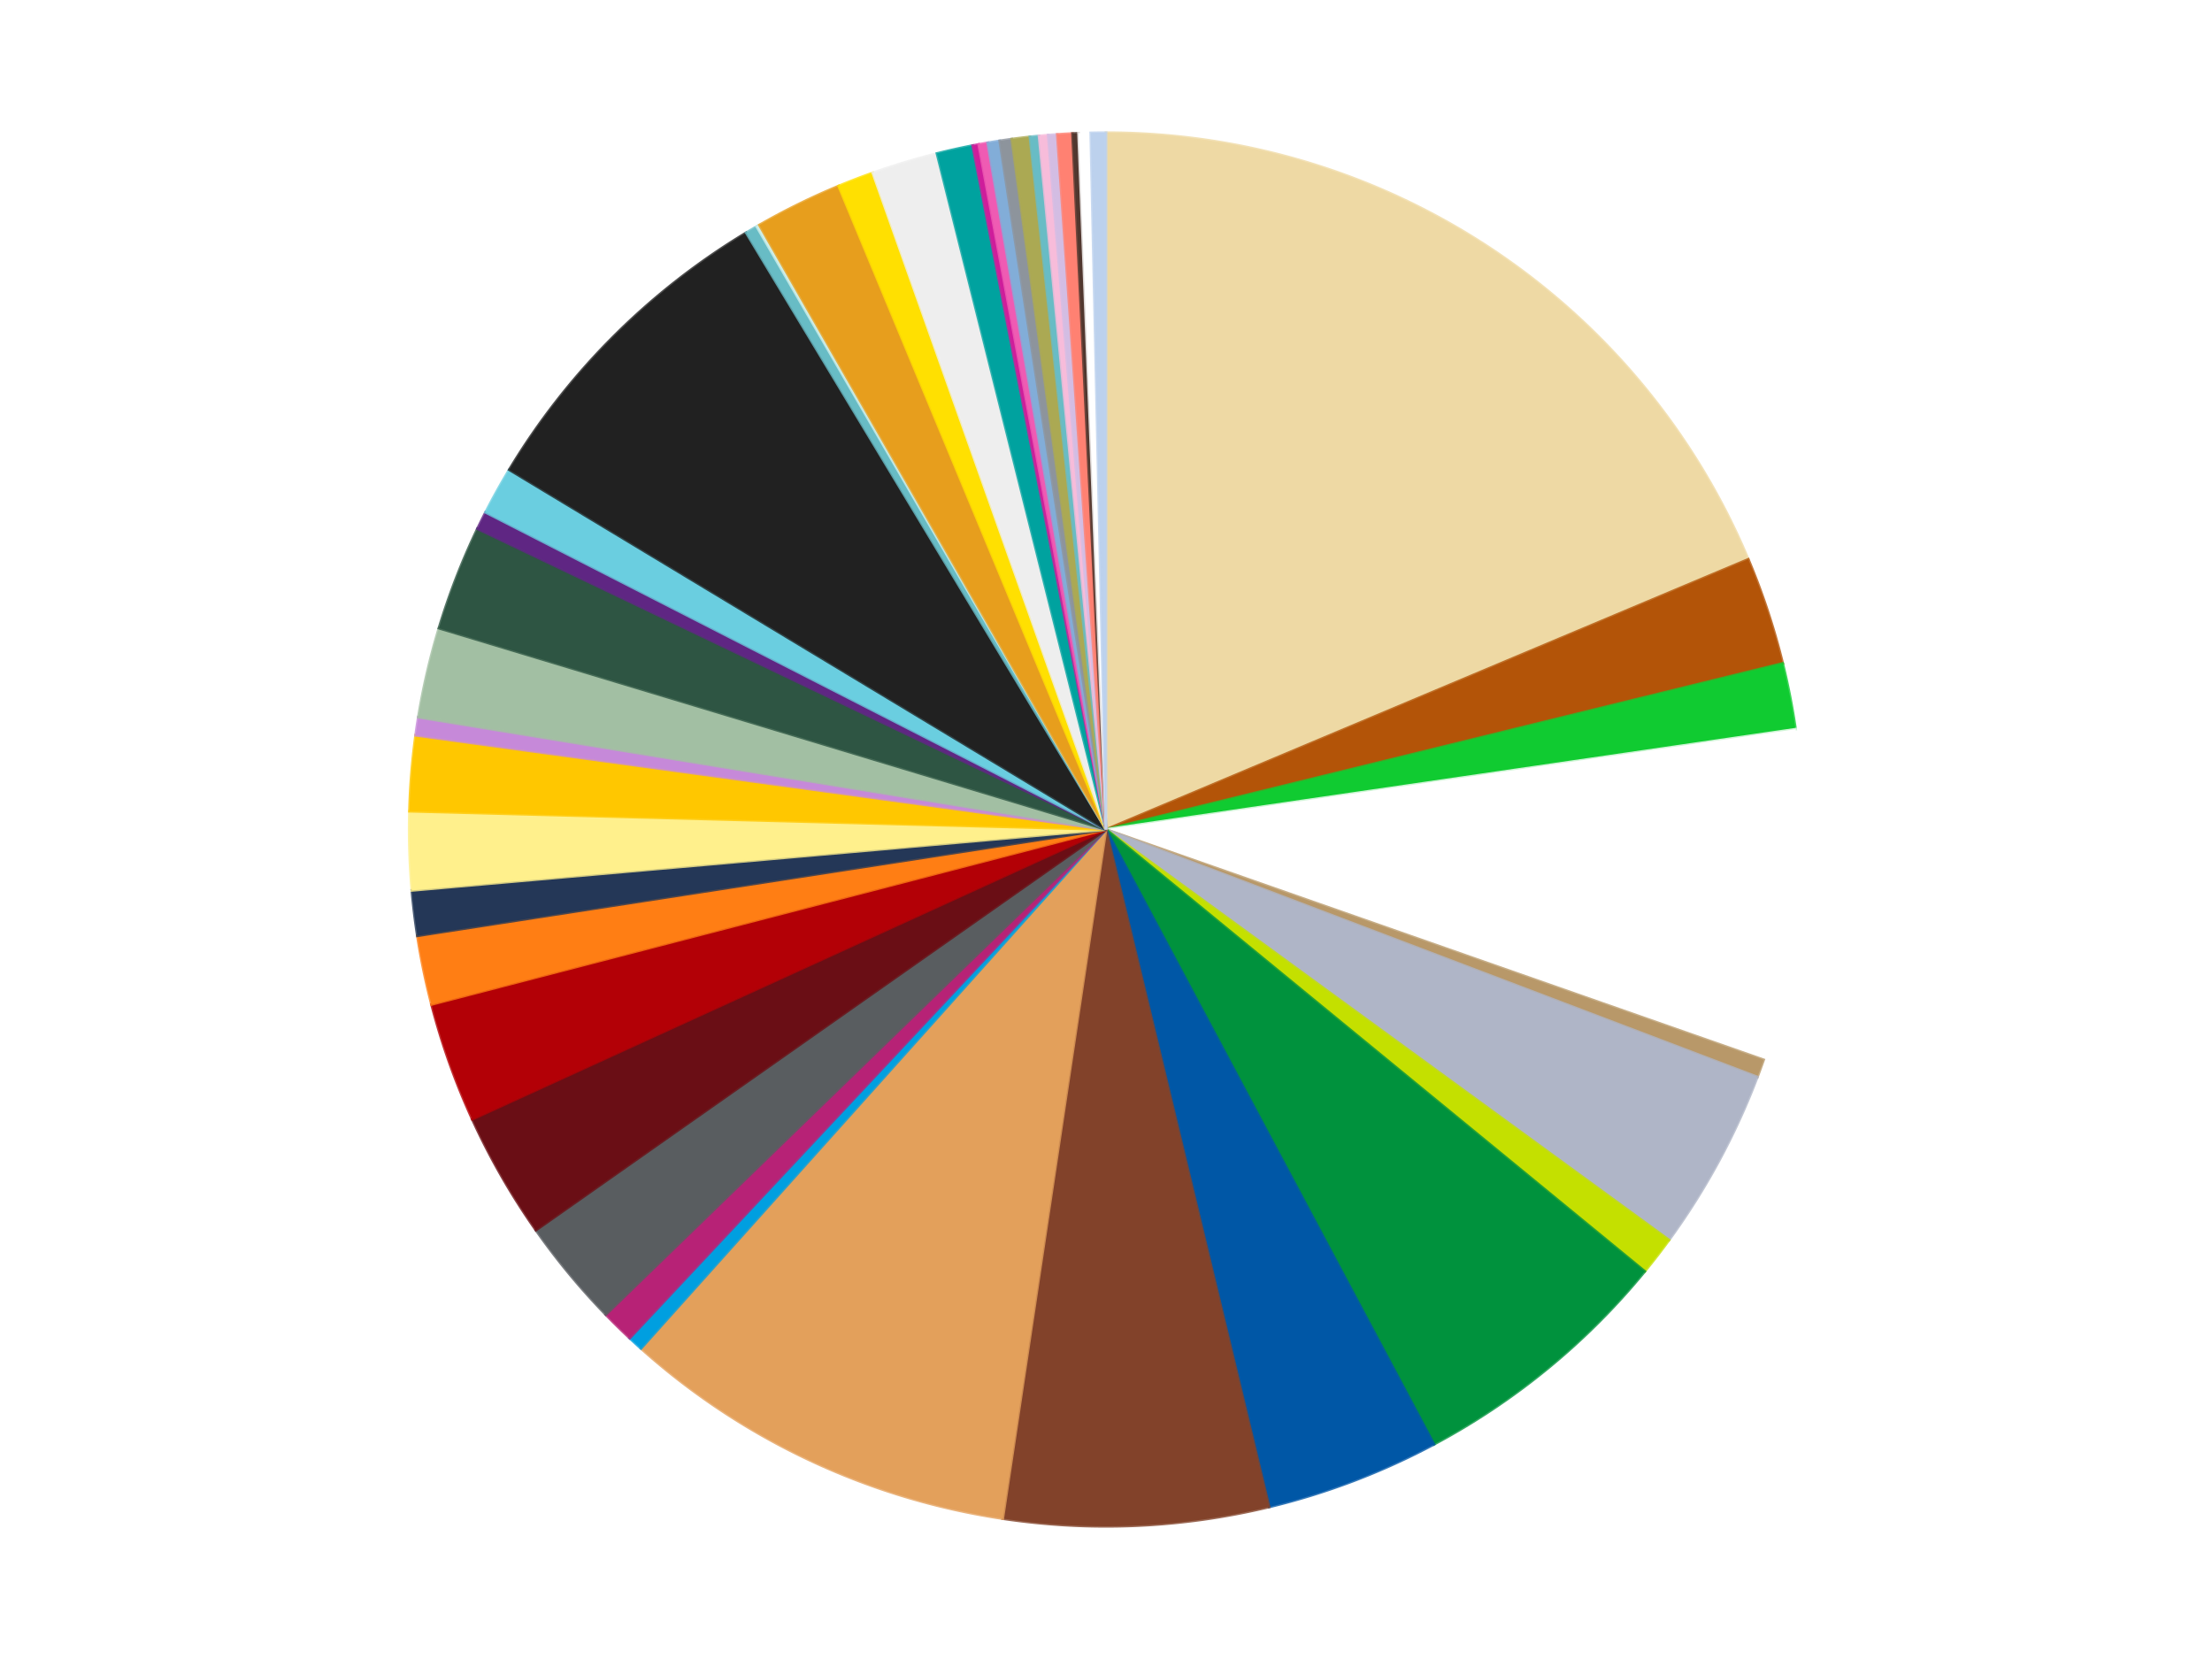 <?xml version='1.0' encoding='utf-8'?>
<svg xmlns="http://www.w3.org/2000/svg" xmlns:xlink="http://www.w3.org/1999/xlink" id="chart-e9f4beed-3298-4aaf-8b39-c47a9fdb9160" class="pygal-chart" viewBox="0 0 800 600"><!--Generated with pygal 3.0.5 (lxml) ©Kozea 2012-2016 on 2025-10-06--><!--http://pygal.org--><!--http://github.com/Kozea/pygal--><defs><style type="text/css">#chart-e9f4beed-3298-4aaf-8b39-c47a9fdb9160{-webkit-user-select:none;-webkit-font-smoothing:antialiased;font-family:Consolas,"Liberation Mono",Menlo,Courier,monospace}#chart-e9f4beed-3298-4aaf-8b39-c47a9fdb9160 .title{font-family:Consolas,"Liberation Mono",Menlo,Courier,monospace;font-size:16px}#chart-e9f4beed-3298-4aaf-8b39-c47a9fdb9160 .legends .legend text{font-family:Consolas,"Liberation Mono",Menlo,Courier,monospace;font-size:14px}#chart-e9f4beed-3298-4aaf-8b39-c47a9fdb9160 .axis text{font-family:Consolas,"Liberation Mono",Menlo,Courier,monospace;font-size:10px}#chart-e9f4beed-3298-4aaf-8b39-c47a9fdb9160 .axis text.major{font-family:Consolas,"Liberation Mono",Menlo,Courier,monospace;font-size:10px}#chart-e9f4beed-3298-4aaf-8b39-c47a9fdb9160 .text-overlay text.value{font-family:Consolas,"Liberation Mono",Menlo,Courier,monospace;font-size:16px}#chart-e9f4beed-3298-4aaf-8b39-c47a9fdb9160 .text-overlay text.label{font-family:Consolas,"Liberation Mono",Menlo,Courier,monospace;font-size:10px}#chart-e9f4beed-3298-4aaf-8b39-c47a9fdb9160 .tooltip{font-family:Consolas,"Liberation Mono",Menlo,Courier,monospace;font-size:14px}#chart-e9f4beed-3298-4aaf-8b39-c47a9fdb9160 text.no_data{font-family:Consolas,"Liberation Mono",Menlo,Courier,monospace;font-size:64px}
#chart-e9f4beed-3298-4aaf-8b39-c47a9fdb9160{background-color:transparent}#chart-e9f4beed-3298-4aaf-8b39-c47a9fdb9160 path,#chart-e9f4beed-3298-4aaf-8b39-c47a9fdb9160 line,#chart-e9f4beed-3298-4aaf-8b39-c47a9fdb9160 rect,#chart-e9f4beed-3298-4aaf-8b39-c47a9fdb9160 circle{-webkit-transition:150ms;-moz-transition:150ms;transition:150ms}#chart-e9f4beed-3298-4aaf-8b39-c47a9fdb9160 .graph &gt; .background{fill:transparent}#chart-e9f4beed-3298-4aaf-8b39-c47a9fdb9160 .plot &gt; .background{fill:transparent}#chart-e9f4beed-3298-4aaf-8b39-c47a9fdb9160 .graph{fill:rgba(0,0,0,.87)}#chart-e9f4beed-3298-4aaf-8b39-c47a9fdb9160 text.no_data{fill:rgba(0,0,0,1)}#chart-e9f4beed-3298-4aaf-8b39-c47a9fdb9160 .title{fill:rgba(0,0,0,1)}#chart-e9f4beed-3298-4aaf-8b39-c47a9fdb9160 .legends .legend text{fill:rgba(0,0,0,.87)}#chart-e9f4beed-3298-4aaf-8b39-c47a9fdb9160 .legends .legend:hover text{fill:rgba(0,0,0,1)}#chart-e9f4beed-3298-4aaf-8b39-c47a9fdb9160 .axis .line{stroke:rgba(0,0,0,1)}#chart-e9f4beed-3298-4aaf-8b39-c47a9fdb9160 .axis .guide.line{stroke:rgba(0,0,0,.54)}#chart-e9f4beed-3298-4aaf-8b39-c47a9fdb9160 .axis .major.line{stroke:rgba(0,0,0,.87)}#chart-e9f4beed-3298-4aaf-8b39-c47a9fdb9160 .axis text.major{fill:rgba(0,0,0,1)}#chart-e9f4beed-3298-4aaf-8b39-c47a9fdb9160 .axis.y .guides:hover .guide.line,#chart-e9f4beed-3298-4aaf-8b39-c47a9fdb9160 .line-graph .axis.x .guides:hover .guide.line,#chart-e9f4beed-3298-4aaf-8b39-c47a9fdb9160 .stackedline-graph .axis.x .guides:hover .guide.line,#chart-e9f4beed-3298-4aaf-8b39-c47a9fdb9160 .xy-graph .axis.x .guides:hover .guide.line{stroke:rgba(0,0,0,1)}#chart-e9f4beed-3298-4aaf-8b39-c47a9fdb9160 .axis .guides:hover text{fill:rgba(0,0,0,1)}#chart-e9f4beed-3298-4aaf-8b39-c47a9fdb9160 .reactive{fill-opacity:1.0;stroke-opacity:.8;stroke-width:1}#chart-e9f4beed-3298-4aaf-8b39-c47a9fdb9160 .ci{stroke:rgba(0,0,0,.87)}#chart-e9f4beed-3298-4aaf-8b39-c47a9fdb9160 .reactive.active,#chart-e9f4beed-3298-4aaf-8b39-c47a9fdb9160 .active .reactive{fill-opacity:0.6;stroke-opacity:.9;stroke-width:4}#chart-e9f4beed-3298-4aaf-8b39-c47a9fdb9160 .ci .reactive.active{stroke-width:1.5}#chart-e9f4beed-3298-4aaf-8b39-c47a9fdb9160 .series text{fill:rgba(0,0,0,1)}#chart-e9f4beed-3298-4aaf-8b39-c47a9fdb9160 .tooltip rect{fill:transparent;stroke:rgba(0,0,0,1);-webkit-transition:opacity 150ms;-moz-transition:opacity 150ms;transition:opacity 150ms}#chart-e9f4beed-3298-4aaf-8b39-c47a9fdb9160 .tooltip .label{fill:rgba(0,0,0,.87)}#chart-e9f4beed-3298-4aaf-8b39-c47a9fdb9160 .tooltip .label{fill:rgba(0,0,0,.87)}#chart-e9f4beed-3298-4aaf-8b39-c47a9fdb9160 .tooltip .legend{font-size:.8em;fill:rgba(0,0,0,.54)}#chart-e9f4beed-3298-4aaf-8b39-c47a9fdb9160 .tooltip .x_label{font-size:.6em;fill:rgba(0,0,0,1)}#chart-e9f4beed-3298-4aaf-8b39-c47a9fdb9160 .tooltip .xlink{font-size:.5em;text-decoration:underline}#chart-e9f4beed-3298-4aaf-8b39-c47a9fdb9160 .tooltip .value{font-size:1.5em}#chart-e9f4beed-3298-4aaf-8b39-c47a9fdb9160 .bound{font-size:.5em}#chart-e9f4beed-3298-4aaf-8b39-c47a9fdb9160 .max-value{font-size:.75em;fill:rgba(0,0,0,.54)}#chart-e9f4beed-3298-4aaf-8b39-c47a9fdb9160 .map-element{fill:transparent;stroke:rgba(0,0,0,.54) !important}#chart-e9f4beed-3298-4aaf-8b39-c47a9fdb9160 .map-element .reactive{fill-opacity:inherit;stroke-opacity:inherit}#chart-e9f4beed-3298-4aaf-8b39-c47a9fdb9160 .color-0,#chart-e9f4beed-3298-4aaf-8b39-c47a9fdb9160 .color-0 a:visited{stroke:#f44336;fill:#f44336}#chart-e9f4beed-3298-4aaf-8b39-c47a9fdb9160 .color-1,#chart-e9f4beed-3298-4aaf-8b39-c47a9fdb9160 .color-1 a:visited{stroke:#3f51b5;fill:#3f51b5}#chart-e9f4beed-3298-4aaf-8b39-c47a9fdb9160 .color-2,#chart-e9f4beed-3298-4aaf-8b39-c47a9fdb9160 .color-2 a:visited{stroke:#009688;fill:#009688}#chart-e9f4beed-3298-4aaf-8b39-c47a9fdb9160 .color-3,#chart-e9f4beed-3298-4aaf-8b39-c47a9fdb9160 .color-3 a:visited{stroke:#ffc107;fill:#ffc107}#chart-e9f4beed-3298-4aaf-8b39-c47a9fdb9160 .color-4,#chart-e9f4beed-3298-4aaf-8b39-c47a9fdb9160 .color-4 a:visited{stroke:#ff5722;fill:#ff5722}#chart-e9f4beed-3298-4aaf-8b39-c47a9fdb9160 .color-5,#chart-e9f4beed-3298-4aaf-8b39-c47a9fdb9160 .color-5 a:visited{stroke:#9c27b0;fill:#9c27b0}#chart-e9f4beed-3298-4aaf-8b39-c47a9fdb9160 .color-6,#chart-e9f4beed-3298-4aaf-8b39-c47a9fdb9160 .color-6 a:visited{stroke:#03a9f4;fill:#03a9f4}#chart-e9f4beed-3298-4aaf-8b39-c47a9fdb9160 .color-7,#chart-e9f4beed-3298-4aaf-8b39-c47a9fdb9160 .color-7 a:visited{stroke:#8bc34a;fill:#8bc34a}#chart-e9f4beed-3298-4aaf-8b39-c47a9fdb9160 .color-8,#chart-e9f4beed-3298-4aaf-8b39-c47a9fdb9160 .color-8 a:visited{stroke:#ff9800;fill:#ff9800}#chart-e9f4beed-3298-4aaf-8b39-c47a9fdb9160 .color-9,#chart-e9f4beed-3298-4aaf-8b39-c47a9fdb9160 .color-9 a:visited{stroke:#e91e63;fill:#e91e63}#chart-e9f4beed-3298-4aaf-8b39-c47a9fdb9160 .color-10,#chart-e9f4beed-3298-4aaf-8b39-c47a9fdb9160 .color-10 a:visited{stroke:#2196f3;fill:#2196f3}#chart-e9f4beed-3298-4aaf-8b39-c47a9fdb9160 .color-11,#chart-e9f4beed-3298-4aaf-8b39-c47a9fdb9160 .color-11 a:visited{stroke:#4caf50;fill:#4caf50}#chart-e9f4beed-3298-4aaf-8b39-c47a9fdb9160 .color-12,#chart-e9f4beed-3298-4aaf-8b39-c47a9fdb9160 .color-12 a:visited{stroke:#ffeb3b;fill:#ffeb3b}#chart-e9f4beed-3298-4aaf-8b39-c47a9fdb9160 .color-13,#chart-e9f4beed-3298-4aaf-8b39-c47a9fdb9160 .color-13 a:visited{stroke:#673ab7;fill:#673ab7}#chart-e9f4beed-3298-4aaf-8b39-c47a9fdb9160 .color-14,#chart-e9f4beed-3298-4aaf-8b39-c47a9fdb9160 .color-14 a:visited{stroke:#00bcd4;fill:#00bcd4}#chart-e9f4beed-3298-4aaf-8b39-c47a9fdb9160 .color-15,#chart-e9f4beed-3298-4aaf-8b39-c47a9fdb9160 .color-15 a:visited{stroke:#cddc39;fill:#cddc39}#chart-e9f4beed-3298-4aaf-8b39-c47a9fdb9160 .color-16,#chart-e9f4beed-3298-4aaf-8b39-c47a9fdb9160 .color-16 a:visited{stroke:#9e9e9e;fill:#9e9e9e}#chart-e9f4beed-3298-4aaf-8b39-c47a9fdb9160 .color-17,#chart-e9f4beed-3298-4aaf-8b39-c47a9fdb9160 .color-17 a:visited{stroke:#607d8b;fill:#607d8b}#chart-e9f4beed-3298-4aaf-8b39-c47a9fdb9160 .color-18,#chart-e9f4beed-3298-4aaf-8b39-c47a9fdb9160 .color-18 a:visited{stroke:#cb180b;fill:#cb180b}#chart-e9f4beed-3298-4aaf-8b39-c47a9fdb9160 .color-19,#chart-e9f4beed-3298-4aaf-8b39-c47a9fdb9160 .color-19 a:visited{stroke:#293577;fill:#293577}#chart-e9f4beed-3298-4aaf-8b39-c47a9fdb9160 .color-20,#chart-e9f4beed-3298-4aaf-8b39-c47a9fdb9160 .color-20 a:visited{stroke:#00423c;fill:#00423c}#chart-e9f4beed-3298-4aaf-8b39-c47a9fdb9160 .color-21,#chart-e9f4beed-3298-4aaf-8b39-c47a9fdb9160 .color-21 a:visited{stroke:#b28500;fill:#b28500}#chart-e9f4beed-3298-4aaf-8b39-c47a9fdb9160 .color-22,#chart-e9f4beed-3298-4aaf-8b39-c47a9fdb9160 .color-22 a:visited{stroke:#cd3100;fill:#cd3100}#chart-e9f4beed-3298-4aaf-8b39-c47a9fdb9160 .color-23,#chart-e9f4beed-3298-4aaf-8b39-c47a9fdb9160 .color-23 a:visited{stroke:#5f186b;fill:#5f186b}#chart-e9f4beed-3298-4aaf-8b39-c47a9fdb9160 .color-24,#chart-e9f4beed-3298-4aaf-8b39-c47a9fdb9160 .color-24 a:visited{stroke:#026fa1;fill:#026fa1}#chart-e9f4beed-3298-4aaf-8b39-c47a9fdb9160 .color-25,#chart-e9f4beed-3298-4aaf-8b39-c47a9fdb9160 .color-25 a:visited{stroke:#608b2e;fill:#608b2e}#chart-e9f4beed-3298-4aaf-8b39-c47a9fdb9160 .color-26,#chart-e9f4beed-3298-4aaf-8b39-c47a9fdb9160 .color-26 a:visited{stroke:#ab6600;fill:#ab6600}#chart-e9f4beed-3298-4aaf-8b39-c47a9fdb9160 .color-27,#chart-e9f4beed-3298-4aaf-8b39-c47a9fdb9160 .color-27 a:visited{stroke:#a31042;fill:#a31042}#chart-e9f4beed-3298-4aaf-8b39-c47a9fdb9160 .color-28,#chart-e9f4beed-3298-4aaf-8b39-c47a9fdb9160 .color-28 a:visited{stroke:#0a6ab6;fill:#0a6ab6}#chart-e9f4beed-3298-4aaf-8b39-c47a9fdb9160 .color-29,#chart-e9f4beed-3298-4aaf-8b39-c47a9fdb9160 .color-29 a:visited{stroke:#337435;fill:#337435}#chart-e9f4beed-3298-4aaf-8b39-c47a9fdb9160 .color-30,#chart-e9f4beed-3298-4aaf-8b39-c47a9fdb9160 .color-30 a:visited{stroke:#e6ce00;fill:#e6ce00}#chart-e9f4beed-3298-4aaf-8b39-c47a9fdb9160 .color-31,#chart-e9f4beed-3298-4aaf-8b39-c47a9fdb9160 .color-31 a:visited{stroke:#432677;fill:#432677}#chart-e9f4beed-3298-4aaf-8b39-c47a9fdb9160 .color-32,#chart-e9f4beed-3298-4aaf-8b39-c47a9fdb9160 .color-32 a:visited{stroke:#007180;fill:#007180}#chart-e9f4beed-3298-4aaf-8b39-c47a9fdb9160 .color-33,#chart-e9f4beed-3298-4aaf-8b39-c47a9fdb9160 .color-33 a:visited{stroke:#97a41d;fill:#97a41d}#chart-e9f4beed-3298-4aaf-8b39-c47a9fdb9160 .color-34,#chart-e9f4beed-3298-4aaf-8b39-c47a9fdb9160 .color-34 a:visited{stroke:#747474;fill:#747474}#chart-e9f4beed-3298-4aaf-8b39-c47a9fdb9160 .color-35,#chart-e9f4beed-3298-4aaf-8b39-c47a9fdb9160 .color-35 a:visited{stroke:#3e5059;fill:#3e5059}#chart-e9f4beed-3298-4aaf-8b39-c47a9fdb9160 .color-36,#chart-e9f4beed-3298-4aaf-8b39-c47a9fdb9160 .color-36 a:visited{stroke:#7b0f07;fill:#7b0f07}#chart-e9f4beed-3298-4aaf-8b39-c47a9fdb9160 .color-37,#chart-e9f4beed-3298-4aaf-8b39-c47a9fdb9160 .color-37 a:visited{stroke:#141938;fill:#141938}#chart-e9f4beed-3298-4aaf-8b39-c47a9fdb9160 .color-38,#chart-e9f4beed-3298-4aaf-8b39-c47a9fdb9160 .color-38 a:visited{stroke:#000000;fill:#000000}#chart-e9f4beed-3298-4aaf-8b39-c47a9fdb9160 .color-39,#chart-e9f4beed-3298-4aaf-8b39-c47a9fdb9160 .color-39 a:visited{stroke:#5e4600;fill:#5e4600}#chart-e9f4beed-3298-4aaf-8b39-c47a9fdb9160 .color-40,#chart-e9f4beed-3298-4aaf-8b39-c47a9fdb9160 .color-40 a:visited{stroke:#791d00;fill:#791d00}#chart-e9f4beed-3298-4aaf-8b39-c47a9fdb9160 .color-41,#chart-e9f4beed-3298-4aaf-8b39-c47a9fdb9160 .color-41 a:visited{stroke:#220826;fill:#220826}#chart-e9f4beed-3298-4aaf-8b39-c47a9fdb9160 .color-42,#chart-e9f4beed-3298-4aaf-8b39-c47a9fdb9160 .color-42 a:visited{stroke:#01364e;fill:#01364e}#chart-e9f4beed-3298-4aaf-8b39-c47a9fdb9160 .color-43,#chart-e9f4beed-3298-4aaf-8b39-c47a9fdb9160 .color-43 a:visited{stroke:#344c19;fill:#344c19}#chart-e9f4beed-3298-4aaf-8b39-c47a9fdb9160 .text-overlay .color-0 text{fill:black}#chart-e9f4beed-3298-4aaf-8b39-c47a9fdb9160 .text-overlay .color-1 text{fill:black}#chart-e9f4beed-3298-4aaf-8b39-c47a9fdb9160 .text-overlay .color-2 text{fill:black}#chart-e9f4beed-3298-4aaf-8b39-c47a9fdb9160 .text-overlay .color-3 text{fill:black}#chart-e9f4beed-3298-4aaf-8b39-c47a9fdb9160 .text-overlay .color-4 text{fill:black}#chart-e9f4beed-3298-4aaf-8b39-c47a9fdb9160 .text-overlay .color-5 text{fill:black}#chart-e9f4beed-3298-4aaf-8b39-c47a9fdb9160 .text-overlay .color-6 text{fill:black}#chart-e9f4beed-3298-4aaf-8b39-c47a9fdb9160 .text-overlay .color-7 text{fill:black}#chart-e9f4beed-3298-4aaf-8b39-c47a9fdb9160 .text-overlay .color-8 text{fill:black}#chart-e9f4beed-3298-4aaf-8b39-c47a9fdb9160 .text-overlay .color-9 text{fill:black}#chart-e9f4beed-3298-4aaf-8b39-c47a9fdb9160 .text-overlay .color-10 text{fill:black}#chart-e9f4beed-3298-4aaf-8b39-c47a9fdb9160 .text-overlay .color-11 text{fill:black}#chart-e9f4beed-3298-4aaf-8b39-c47a9fdb9160 .text-overlay .color-12 text{fill:black}#chart-e9f4beed-3298-4aaf-8b39-c47a9fdb9160 .text-overlay .color-13 text{fill:black}#chart-e9f4beed-3298-4aaf-8b39-c47a9fdb9160 .text-overlay .color-14 text{fill:black}#chart-e9f4beed-3298-4aaf-8b39-c47a9fdb9160 .text-overlay .color-15 text{fill:black}#chart-e9f4beed-3298-4aaf-8b39-c47a9fdb9160 .text-overlay .color-16 text{fill:black}#chart-e9f4beed-3298-4aaf-8b39-c47a9fdb9160 .text-overlay .color-17 text{fill:black}#chart-e9f4beed-3298-4aaf-8b39-c47a9fdb9160 .text-overlay .color-18 text{fill:black}#chart-e9f4beed-3298-4aaf-8b39-c47a9fdb9160 .text-overlay .color-19 text{fill:black}#chart-e9f4beed-3298-4aaf-8b39-c47a9fdb9160 .text-overlay .color-20 text{fill:white}#chart-e9f4beed-3298-4aaf-8b39-c47a9fdb9160 .text-overlay .color-21 text{fill:black}#chart-e9f4beed-3298-4aaf-8b39-c47a9fdb9160 .text-overlay .color-22 text{fill:black}#chart-e9f4beed-3298-4aaf-8b39-c47a9fdb9160 .text-overlay .color-23 text{fill:black}#chart-e9f4beed-3298-4aaf-8b39-c47a9fdb9160 .text-overlay .color-24 text{fill:black}#chart-e9f4beed-3298-4aaf-8b39-c47a9fdb9160 .text-overlay .color-25 text{fill:black}#chart-e9f4beed-3298-4aaf-8b39-c47a9fdb9160 .text-overlay .color-26 text{fill:black}#chart-e9f4beed-3298-4aaf-8b39-c47a9fdb9160 .text-overlay .color-27 text{fill:black}#chart-e9f4beed-3298-4aaf-8b39-c47a9fdb9160 .text-overlay .color-28 text{fill:black}#chart-e9f4beed-3298-4aaf-8b39-c47a9fdb9160 .text-overlay .color-29 text{fill:black}#chart-e9f4beed-3298-4aaf-8b39-c47a9fdb9160 .text-overlay .color-30 text{fill:black}#chart-e9f4beed-3298-4aaf-8b39-c47a9fdb9160 .text-overlay .color-31 text{fill:black}#chart-e9f4beed-3298-4aaf-8b39-c47a9fdb9160 .text-overlay .color-32 text{fill:black}#chart-e9f4beed-3298-4aaf-8b39-c47a9fdb9160 .text-overlay .color-33 text{fill:black}#chart-e9f4beed-3298-4aaf-8b39-c47a9fdb9160 .text-overlay .color-34 text{fill:black}#chart-e9f4beed-3298-4aaf-8b39-c47a9fdb9160 .text-overlay .color-35 text{fill:black}#chart-e9f4beed-3298-4aaf-8b39-c47a9fdb9160 .text-overlay .color-36 text{fill:black}#chart-e9f4beed-3298-4aaf-8b39-c47a9fdb9160 .text-overlay .color-37 text{fill:white}#chart-e9f4beed-3298-4aaf-8b39-c47a9fdb9160 .text-overlay .color-38 text{fill:white}#chart-e9f4beed-3298-4aaf-8b39-c47a9fdb9160 .text-overlay .color-39 text{fill:black}#chart-e9f4beed-3298-4aaf-8b39-c47a9fdb9160 .text-overlay .color-40 text{fill:black}#chart-e9f4beed-3298-4aaf-8b39-c47a9fdb9160 .text-overlay .color-41 text{fill:white}#chart-e9f4beed-3298-4aaf-8b39-c47a9fdb9160 .text-overlay .color-42 text{fill:white}#chart-e9f4beed-3298-4aaf-8b39-c47a9fdb9160 .text-overlay .color-43 text{fill:black}
#chart-e9f4beed-3298-4aaf-8b39-c47a9fdb9160 text.no_data{text-anchor:middle}#chart-e9f4beed-3298-4aaf-8b39-c47a9fdb9160 .guide.line{fill:none}#chart-e9f4beed-3298-4aaf-8b39-c47a9fdb9160 .centered{text-anchor:middle}#chart-e9f4beed-3298-4aaf-8b39-c47a9fdb9160 .title{text-anchor:middle}#chart-e9f4beed-3298-4aaf-8b39-c47a9fdb9160 .legends .legend text{fill-opacity:1}#chart-e9f4beed-3298-4aaf-8b39-c47a9fdb9160 .axis.x text{text-anchor:middle}#chart-e9f4beed-3298-4aaf-8b39-c47a9fdb9160 .axis.x:not(.web) text[transform]{text-anchor:start}#chart-e9f4beed-3298-4aaf-8b39-c47a9fdb9160 .axis.x:not(.web) text[transform].backwards{text-anchor:end}#chart-e9f4beed-3298-4aaf-8b39-c47a9fdb9160 .axis.y text{text-anchor:end}#chart-e9f4beed-3298-4aaf-8b39-c47a9fdb9160 .axis.y text[transform].backwards{text-anchor:start}#chart-e9f4beed-3298-4aaf-8b39-c47a9fdb9160 .axis.y2 text{text-anchor:start}#chart-e9f4beed-3298-4aaf-8b39-c47a9fdb9160 .axis.y2 text[transform].backwards{text-anchor:end}#chart-e9f4beed-3298-4aaf-8b39-c47a9fdb9160 .axis .guide.line{stroke-dasharray:4,4;stroke:black}#chart-e9f4beed-3298-4aaf-8b39-c47a9fdb9160 .axis .major.guide.line{stroke-dasharray:6,6;stroke:black}#chart-e9f4beed-3298-4aaf-8b39-c47a9fdb9160 .horizontal .axis.y .guide.line,#chart-e9f4beed-3298-4aaf-8b39-c47a9fdb9160 .horizontal .axis.y2 .guide.line,#chart-e9f4beed-3298-4aaf-8b39-c47a9fdb9160 .vertical .axis.x .guide.line{opacity:0}#chart-e9f4beed-3298-4aaf-8b39-c47a9fdb9160 .horizontal .axis.always_show .guide.line,#chart-e9f4beed-3298-4aaf-8b39-c47a9fdb9160 .vertical .axis.always_show .guide.line{opacity:1 !important}#chart-e9f4beed-3298-4aaf-8b39-c47a9fdb9160 .axis.y .guides:hover .guide.line,#chart-e9f4beed-3298-4aaf-8b39-c47a9fdb9160 .axis.y2 .guides:hover .guide.line,#chart-e9f4beed-3298-4aaf-8b39-c47a9fdb9160 .axis.x .guides:hover .guide.line{opacity:1}#chart-e9f4beed-3298-4aaf-8b39-c47a9fdb9160 .axis .guides:hover text{opacity:1}#chart-e9f4beed-3298-4aaf-8b39-c47a9fdb9160 .nofill{fill:none}#chart-e9f4beed-3298-4aaf-8b39-c47a9fdb9160 .subtle-fill{fill-opacity:.2}#chart-e9f4beed-3298-4aaf-8b39-c47a9fdb9160 .dot{stroke-width:1px;fill-opacity:1;stroke-opacity:1}#chart-e9f4beed-3298-4aaf-8b39-c47a9fdb9160 .dot.active{stroke-width:5px}#chart-e9f4beed-3298-4aaf-8b39-c47a9fdb9160 .dot.negative{fill:transparent}#chart-e9f4beed-3298-4aaf-8b39-c47a9fdb9160 text,#chart-e9f4beed-3298-4aaf-8b39-c47a9fdb9160 tspan{stroke:none !important}#chart-e9f4beed-3298-4aaf-8b39-c47a9fdb9160 .series text.active{opacity:1}#chart-e9f4beed-3298-4aaf-8b39-c47a9fdb9160 .tooltip rect{fill-opacity:.95;stroke-width:.5}#chart-e9f4beed-3298-4aaf-8b39-c47a9fdb9160 .tooltip text{fill-opacity:1}#chart-e9f4beed-3298-4aaf-8b39-c47a9fdb9160 .showable{visibility:hidden}#chart-e9f4beed-3298-4aaf-8b39-c47a9fdb9160 .showable.shown{visibility:visible}#chart-e9f4beed-3298-4aaf-8b39-c47a9fdb9160 .gauge-background{fill:rgba(229,229,229,1);stroke:none}#chart-e9f4beed-3298-4aaf-8b39-c47a9fdb9160 .bg-lines{stroke:transparent;stroke-width:2px}</style><script type="text/javascript">window.pygal = window.pygal || {};window.pygal.config = window.pygal.config || {};window.pygal.config['e9f4beed-3298-4aaf-8b39-c47a9fdb9160'] = {"allow_interruptions": false, "box_mode": "extremes", "classes": ["pygal-chart"], "css": ["file://style.css", "file://graph.css"], "defs": [], "disable_xml_declaration": false, "dots_size": 2.5, "dynamic_print_values": false, "explicit_size": false, "fill": false, "force_uri_protocol": "https", "formatter": null, "half_pie": false, "height": 600, "include_x_axis": false, "inner_radius": 0, "interpolate": null, "interpolation_parameters": {}, "interpolation_precision": 250, "inverse_y_axis": false, "js": ["//kozea.github.io/pygal.js/2.0.x/pygal-tooltips.min.js"], "legend_at_bottom": false, "legend_at_bottom_columns": null, "legend_box_size": 12, "logarithmic": false, "margin": 20, "margin_bottom": null, "margin_left": null, "margin_right": null, "margin_top": null, "max_scale": 16, "min_scale": 4, "missing_value_fill_truncation": "x", "no_data_text": "No data", "no_prefix": false, "order_min": null, "pretty_print": false, "print_labels": false, "print_values": false, "print_values_position": "center", "print_zeroes": true, "range": null, "rounded_bars": null, "secondary_range": null, "show_dots": true, "show_legend": false, "show_minor_x_labels": true, "show_minor_y_labels": true, "show_only_major_dots": false, "show_x_guides": false, "show_x_labels": true, "show_y_guides": true, "show_y_labels": true, "spacing": 10, "stack_from_top": false, "strict": false, "stroke": true, "stroke_style": null, "style": {"background": "transparent", "ci_colors": [], "colors": ["#F44336", "#3F51B5", "#009688", "#FFC107", "#FF5722", "#9C27B0", "#03A9F4", "#8BC34A", "#FF9800", "#E91E63", "#2196F3", "#4CAF50", "#FFEB3B", "#673AB7", "#00BCD4", "#CDDC39", "#9E9E9E", "#607D8B"], "dot_opacity": "1", "font_family": "Consolas, \"Liberation Mono\", Menlo, Courier, monospace", "foreground": "rgba(0, 0, 0, .87)", "foreground_strong": "rgba(0, 0, 0, 1)", "foreground_subtle": "rgba(0, 0, 0, .54)", "guide_stroke_color": "black", "guide_stroke_dasharray": "4,4", "label_font_family": "Consolas, \"Liberation Mono\", Menlo, Courier, monospace", "label_font_size": 10, "legend_font_family": "Consolas, \"Liberation Mono\", Menlo, Courier, monospace", "legend_font_size": 14, "major_guide_stroke_color": "black", "major_guide_stroke_dasharray": "6,6", "major_label_font_family": "Consolas, \"Liberation Mono\", Menlo, Courier, monospace", "major_label_font_size": 10, "no_data_font_family": "Consolas, \"Liberation Mono\", Menlo, Courier, monospace", "no_data_font_size": 64, "opacity": "1.0", "opacity_hover": "0.6", "plot_background": "transparent", "stroke_opacity": ".8", "stroke_opacity_hover": ".9", "stroke_width": "1", "stroke_width_hover": "4", "title_font_family": "Consolas, \"Liberation Mono\", Menlo, Courier, monospace", "title_font_size": 16, "tooltip_font_family": "Consolas, \"Liberation Mono\", Menlo, Courier, monospace", "tooltip_font_size": 14, "transition": "150ms", "value_background": "rgba(229, 229, 229, 1)", "value_colors": [], "value_font_family": "Consolas, \"Liberation Mono\", Menlo, Courier, monospace", "value_font_size": 16, "value_label_font_family": "Consolas, \"Liberation Mono\", Menlo, Courier, monospace", "value_label_font_size": 10}, "title": null, "tooltip_border_radius": 0, "tooltip_fancy_mode": true, "truncate_label": null, "truncate_legend": null, "width": 800, "x_label_rotation": 0, "x_labels": null, "x_labels_major": null, "x_labels_major_count": null, "x_labels_major_every": null, "x_title": null, "xrange": null, "y_label_rotation": 0, "y_labels": null, "y_labels_major": null, "y_labels_major_count": null, "y_labels_major_every": null, "y_title": null, "zero": 0, "legends": ["Tan", "Dark Orange", "Bright Green", "White", "Dark Tan", "Light Bluish Gray", "Lime", "Green", "Blue", "Reddish Brown", "Medium Nougat", "Dark Azure", "Magenta", "Dark Bluish Gray", "Dark Red", "Red", "Orange", "Dark Blue", "Bright Light Yellow", "Bright Light Orange", "Medium Lavender", "Sand Green", "Dark Green", "Dark Purple", "Medium Azure", "Black", "Trans-Light Blue", "Light Aqua", "Pearl Gold", "Yellow", "Trans-Clear", "Dark Turquoise", "Trans-Dark Pink", "Dark Pink", "Medium Blue", "Flat Silver", "Olive Green", "Satin Trans-Light Blue", "Bright Pink", "Lavender", "Coral", "Dark Brown", "Satin Trans-Clear", "Bright Light Blue"]}</script><script type="text/javascript" xlink:href="https://kozea.github.io/pygal.js/2.0.x/pygal-tooltips.min.js"/></defs><title>Pygal</title><g class="graph pie-graph vertical"><rect x="0" y="0" width="800" height="600" class="background"/><g transform="translate(20, 20)" class="plot"><rect x="0" y="0" width="760" height="560" class="background"/><g class="series serie-0 color-0"><g class="slices"><g class="slice" style="fill: #EED9A4; stroke: #EED9A4"><path d="M380 28 A252 252 0 0 1 612.287 182.292 L380 280 A0 0 0 0 0 380 280 z" class="slice reactive tooltip-trigger"/><desc class="value">268</desc><desc class="x centered">449.71508945222115</desc><desc class="y centered">175.04378864179213</desc></g></g></g><g class="series serie-1 color-1"><g class="slices"><g class="slice" style="fill: #B35408; stroke: #B35408"><path d="M612.287 182.292 A252 252 0 0 1 624.738 219.94 L380 280 A0 0 0 0 0 380 280 z" class="slice reactive tooltip-trigger"/><desc class="value">36</desc><desc class="x centered">499.62703314608245</desc><desc class="y centered">240.43520579269884</desc></g></g></g><g class="series serie-2 color-2"><g class="slices"><g class="slice" style="fill: #10CB31; stroke: #10CB31"><path d="M624.738 219.94 A252 252 0 0 1 629.378 243.74 L380 280 A0 0 0 0 0 380 280 z" class="slice reactive tooltip-trigger"/><desc class="value">22</desc><desc class="x centered">503.67215027027</desc><desc class="y centered">255.8919256777369</desc></g></g></g><g class="series serie-3 color-3"><g class="slices"><g class="slice" style="fill: #FFFFFF; stroke: #FFFFFF"><path d="M629.378 243.74 A252 252 0 0 1 617.833 363.305 L380 280 A0 0 0 0 0 380 280 z" class="slice reactive tooltip-trigger"/><desc class="value">110</desc><desc class="x centered">505.41668735470176</desc><desc class="y centered">292.11010045263833</desc></g></g></g><g class="series serie-4 color-4"><g class="slices"><g class="slice" style="fill: #B89869; stroke: #B89869"><path d="M617.833 363.305 A252 252 0 0 1 615.564 369.519 L380 280 A0 0 0 0 0 380 280 z" class="slice reactive tooltip-trigger"/><desc class="value">6</desc><desc class="x centered">498.3593122182187</desc><desc class="y centered">323.2096425723499</desc></g></g></g><g class="series serie-5 color-5"><g class="slices"><g class="slice" style="fill: #AFB5C7; stroke: #AFB5C7"><path d="M615.564 369.519 A252 252 0 0 1 583.613 428.478 L380 280 A0 0 0 0 0 380 280 z" class="slice reactive tooltip-trigger"/><desc class="value">61</desc><desc class="x centered">490.779148681219</desc><desc class="y centered">340.03315931603447</desc></g></g></g><g class="series serie-6 color-6"><g class="slices"><g class="slice" style="fill: #C4E000; stroke: #C4E000"><path d="M583.613 428.478 A252 252 0 0 1 574.842 439.814 L380 280 A0 0 0 0 0 380 280 z" class="slice reactive tooltip-trigger"/><desc class="value">13</desc><desc class="x centered">479.6540693417409</desc><desc class="y centered">357.1042571044653</desc></g></g></g><g class="series serie-7 color-7"><g class="slices"><g class="slice" style="fill: #00923D; stroke: #00923D"><path d="M574.842 439.814 A252 252 0 0 1 498.61 502.342 L380 280 A0 0 0 0 0 380 280 z" class="slice reactive tooltip-trigger"/><desc class="value">90</desc><desc class="x centered">459.90691528514674</desc><desc class="y centered">377.42117269676226</desc></g></g></g><g class="series serie-8 color-8"><g class="slices"><g class="slice" style="fill: #0057A6; stroke: #0057A6"><path d="M498.61 502.342 A252 252 0 0 1 438.989 524.999 L380 280 A0 0 0 0 0 380 280 z" class="slice reactive tooltip-trigger"/><desc class="value">58</desc><desc class="x centered">424.7595108580013</desc><desc class="y centered">397.78194338587076</desc></g></g></g><g class="series serie-9 color-9"><g class="slices"><g class="slice" style="fill: #82422A; stroke: #82422A"><path d="M438.989 524.999 A252 252 0 0 1 342.649 529.217 L380 280 A0 0 0 0 0 380 280 z" class="slice reactive tooltip-trigger"/><desc class="value">88</desc><desc class="x centered">385.5113423620205</desc><desc class="y centered">405.8794069948242</desc></g></g></g><g class="series serie-10 color-10"><g class="slices"><g class="slice" style="fill: #E3A05B; stroke: #E3A05B"><path d="M342.649 529.217 A252 252 0 0 1 211.817 467.665 L380 280 A0 0 0 0 0 380 280 z" class="slice reactive tooltip-trigger"/><desc class="value">133</desc><desc class="x centered">326.3617862746289</desc><desc class="y centered">394.0129029029233</desc></g></g></g><g class="series serie-11 color-11"><g class="slices"><g class="slice" style="fill: #009FE0; stroke: #009FE0"><path d="M211.817 467.665 A252 252 0 0 1 207.752 463.941 L380 280 A0 0 0 0 0 380 280 z" class="slice reactive tooltip-trigger"/><desc class="value">5</desc><desc class="x centered">294.88692525984385</desc><desc class="y centered">372.90728985540693</desc></g></g></g><g class="series serie-12 color-12"><g class="slices"><g class="slice" style="fill: #B72276; stroke: #B72276"><path d="M207.752 463.941 A252 252 0 0 1 199.101 455.441 L380 280 A0 0 0 0 0 380 280 z" class="slice reactive tooltip-trigger"/><desc class="value">11</desc><desc class="x centered">291.68761729208205</desc><desc class="y centered">369.8717033356453</desc></g></g></g><g class="series serie-13 color-13"><g class="slices"><g class="slice" style="fill: #595D60; stroke: #595D60"><path d="M199.101 455.441 A252 252 0 0 1 173.82 424.892 L380 280 A0 0 0 0 0 380 280 z" class="slice reactive tooltip-trigger"/><desc class="value">36</desc><desc class="x centered">282.9293896292542</desc><desc class="y centered">360.3324131484351</desc></g></g></g><g class="series serie-14 color-14"><g class="slices"><g class="slice" style="fill: #6A0E15; stroke: #6A0E15"><path d="M173.82 424.892 A252 252 0 0 1 150.814 384.776 L380 280 A0 0 0 0 0 380 280 z" class="slice reactive tooltip-trigger"/><desc class="value">42</desc><desc class="x centered">270.6974935763915</desc><desc class="y centered">342.6814333715896</desc></g></g></g><g class="series serie-15 color-15"><g class="slices"><g class="slice" style="fill: #B30006; stroke: #B30006"><path d="M150.814 384.776 A252 252 0 0 1 136.071 343.268 L380 280 A0 0 0 0 0 380 280 z" class="slice reactive tooltip-trigger"/><desc class="value">40</desc><desc class="x centered">261.2670988952193</desc><desc class="y centered">322.17224437046673</desc></g></g></g><g class="series serie-16 color-16"><g class="slices"><g class="slice" style="fill: #FF7E14; stroke: #FF7E14"><path d="M136.071 343.268 A252 252 0 0 1 130.949 318.441 L380 280 A0 0 0 0 0 380 280 z" class="slice reactive tooltip-trigger"/><desc class="value">23</desc><desc class="x centered">256.5989542187418</desc><desc class="y centered">305.45941672725104</desc></g></g></g><g class="series serie-17 color-17"><g class="slices"><g class="slice" style="fill: #243757; stroke: #243757"><path d="M130.949 318.441 A252 252 0 0 1 128.964 302.024 L380 280 A0 0 0 0 0 380 280 z" class="slice reactive tooltip-trigger"/><desc class="value">15</desc><desc class="x centered">254.91103014015377</desc><desc class="y centered">295.1244708800831</desc></g></g></g><g class="series serie-18 color-18"><g class="slices"><g class="slice" style="fill: #FFF08C; stroke: #FFF08C"><path d="M128.964 302.024 A252 252 0 0 1 128.087 273.385 L380 280 A0 0 0 0 0 380 280 z" class="slice reactive tooltip-trigger"/><desc class="value">26</desc><desc class="x centered">254.05909538077438</desc><desc class="y centered">283.858567569852</desc></g></g></g><g class="series serie-19 color-19"><g class="slices"><g class="slice" style="fill: #FFC700; stroke: #FFC700"><path d="M128.087 273.385 A252 252 0 0 1 130.315 245.923 L380 280 A0 0 0 0 0 380 280 z" class="slice reactive tooltip-trigger"/><desc class="value">25</desc><desc class="x centered">254.41257006572258</desc><desc class="y centered">269.81189701156495</desc></g></g></g><g class="series serie-20 color-20"><g class="slices"><g class="slice" style="fill: #C689D9; stroke: #C689D9"><path d="M130.315 245.923 A252 252 0 0 1 131.295 239.381 L380 280 A0 0 0 0 0 380 280 z" class="slice reactive tooltip-trigger"/><desc class="value">6</desc><desc class="x centered">255.3917080232111</desc><desc class="y centered">261.32451953423083</desc></g></g></g><g class="series serie-21 color-21"><g class="slices"><g class="slice" style="fill: #A2BFA3; stroke: #A2BFA3"><path d="M131.295 239.381 A252 252 0 0 1 138.751 207.178 L380 280 A0 0 0 0 0 380 280 z" class="slice reactive tooltip-trigger"/><desc class="value">30</desc><desc class="x centered">257.2473100372205</desc><desc class="y centered">251.57858013923786</desc></g></g></g><g class="series serie-22 color-22"><g class="slices"><g class="slice" style="fill: #2E5543; stroke: #2E5543"><path d="M138.751 207.178 A252 252 0 0 1 152.683 171.229 L380 280 A0 0 0 0 0 380 280 z" class="slice reactive tooltip-trigger"/><desc class="value">35</desc><desc class="x centered">262.51435760295124</desc><desc class="y centered">234.4684303965614</desc></g></g></g><g class="series serie-23 color-23"><g class="slices"><g class="slice" style="fill: #5F2683; stroke: #5F2683"><path d="M152.683 171.229 A252 252 0 0 1 155.617 165.3 L380 280 A0 0 0 0 0 380 280 z" class="slice reactive tooltip-trigger"/><desc class="value">6</desc><desc class="x centered">267.06524605592386</desc><desc class="y centered">224.127454402086</desc></g></g></g><g class="series serie-24 color-24"><g class="slices"><g class="slice" style="fill: #6ACEE0; stroke: #6ACEE0"><path d="M155.617 165.3 A252 252 0 0 1 164.19 149.885 L380 280 A0 0 0 0 0 380 280 z" class="slice reactive tooltip-trigger"/><desc class="value">16</desc><desc class="x centered">269.88415010130984</desc><desc class="y centered">218.75867734046605</desc></g></g></g><g class="series serie-25 color-25"><g class="slices"><g class="slice" style="fill: #212121; stroke: #212121"><path d="M164.19 149.885 A252 252 0 0 1 249.885 64.19 L380 280 A0 0 0 0 0 380 280 z" class="slice reactive tooltip-trigger"/><desc class="value">111</desc><desc class="x centered">290.9045455704949</desc><desc class="y centered">190.9045455704951</desc></g></g></g><g class="series serie-26 color-26"><g class="slices"><g class="slice" style="fill: #68BCC5; stroke: #68BCC5"><path d="M249.885 64.19 A252 252 0 0 1 253.682 61.946 L380 280 A0 0 0 0 0 380 280 z" class="slice reactive tooltip-trigger"/><desc class="value">4</desc><desc class="x centered">315.88925597340574</desc><desc class="y centered">171.52966995368502</desc></g></g></g><g class="series serie-27 color-27"><g class="slices"><g class="slice" style="fill: #CFEFEA; stroke: #CFEFEA"><path d="M253.682 61.946 A252 252 0 0 1 254.637 61.395 L380 280 A0 0 0 0 0 380 280 z" class="slice reactive tooltip-trigger"/><desc class="value">1</desc><desc class="x centered">317.07959150784114</desc><desc class="y centered">170.83488563107778</desc></g></g></g><g class="series serie-28 color-28"><g class="slices"><g class="slice" style="fill: #E79E1D; stroke: #E79E1D"><path d="M254.637 61.395 A252 252 0 0 1 283.309 47.288 L380 280 A0 0 0 0 0 380 280 z" class="slice reactive tooltip-trigger"/><desc class="value">29</desc><desc class="x centered">324.37465963591103</desc><desc class="y centered">166.94328189187848</desc></g></g></g><g class="series serie-29 color-29"><g class="slices"><g class="slice" style="fill: #FFE001; stroke: #FFE001"><path d="M283.309 47.288 A252 252 0 0 1 295.656 42.534 L380 280 A0 0 0 0 0 380 280 z" class="slice reactive tooltip-trigger"/><desc class="value">12</desc><desc class="x centered">334.7255670298721</desc><desc class="y centered">162.41502766410412</desc></g></g></g><g class="series serie-30 color-30"><g class="slices"><g class="slice" style="fill: #EEEEEE; stroke: #EEEEEE"><path d="M295.656 42.534 A252 252 0 0 1 318.869 35.527 L380 280 A0 0 0 0 0 380 280 z" class="slice reactive tooltip-trigger"/><desc class="value">22</desc><desc class="x centered">343.589030712807</desc><desc class="y centered">159.3756189007915</desc></g></g></g><g class="series serie-31 color-31"><g class="slices"><g class="slice" style="fill: #00A29F; stroke: #00A29F"><path d="M318.869 35.527 A252 252 0 0 1 331.784 32.656 L380 280 A0 0 0 0 0 380 280 z" class="slice reactive tooltip-trigger"/><desc class="value">12</desc><desc class="x centered">352.6538578674745</desc><desc class="y centered">157.00329878217173</desc></g></g></g><g class="series serie-32 color-32"><g class="slices"><g class="slice" style="fill: #CE1d9b; stroke: #CE1d9b"><path d="M331.784 32.656 A252 252 0 0 1 333.95 32.243 L380 280 A0 0 0 0 0 380 280 z" class="slice reactive tooltip-trigger"/><desc class="value">2</desc><desc class="x centered">356.43327940080724</desc><desc class="y centered">156.2235495734363</desc></g></g></g><g class="series serie-33 color-33"><g class="slices"><g class="slice" style="fill: #EF5BB3; stroke: #EF5BB3"><path d="M333.95 32.243 A252 252 0 0 1 337.206 31.66 L380 280 A0 0 0 0 0 380 280 z" class="slice reactive tooltip-trigger"/><desc class="value">3</desc><desc class="x centered">357.78861492594547</desc><desc class="y centered">155.97317075288885</desc></g></g></g><g class="series serie-34 color-34"><g class="slices"><g class="slice" style="fill: #82ADD8; stroke: #82ADD8"><path d="M337.206 31.66 A252 252 0 0 1 341.559 30.949 L380 280 A0 0 0 0 0 380 280 z" class="slice reactive tooltip-trigger"/><desc class="value">4</desc><desc class="x centered">359.69051317105846</desc><desc class="y centered">155.64757845242798</desc></g></g></g><g class="series serie-35 color-35"><g class="slices"><g class="slice" style="fill: #8D949C; stroke: #8D949C"><path d="M341.559 30.949 A252 252 0 0 1 345.923 30.315 L380 280 A0 0 0 0 0 380 280 z" class="slice reactive tooltip-trigger"/><desc class="value">4</desc><desc class="x centered">361.86991730807415</desc><desc class="y centered">155.31118694291806</desc></g></g></g><g class="series serie-36 color-36"><g class="slices"><g class="slice" style="fill: #ABA953; stroke: #ABA953"><path d="M345.923 30.315 A252 252 0 0 1 352.489 29.506 L380 280 A0 0 0 0 0 380 280 z" class="slice reactive tooltip-trigger"/><desc class="value">6</desc><desc class="x centered">364.6019035626895</desc><desc class="y centered">154.94441785307112</desc></g></g></g><g class="series serie-37 color-37"><g class="slices"><g class="slice" style="fill: #68BCC5; stroke: #68BCC5"><path d="M352.489 29.506 A252 252 0 0 1 355.78 29.167 L380 280 A0 0 0 0 0 380 280 z" class="slice reactive tooltip-trigger"/><desc class="value">3</desc><desc class="x centered">367.0670294917896</desc><desc class="y centered">154.66549448043543</desc></g></g></g><g class="series serie-38 color-38"><g class="slices"><g class="slice" style="fill: #F7BCDA; stroke: #F7BCDA"><path d="M355.78 29.167 A252 252 0 0 1 359.074 28.87 L380 280 A0 0 0 0 0 380 280 z" class="slice reactive tooltip-trigger"/><desc class="value">3</desc><desc class="x centered">368.7132912533539</desc><desc class="y centered">154.5065332151973</desc></g></g></g><g class="series serie-39 color-39"><g class="slices"><g class="slice" style="fill: #D3BDE3; stroke: #D3BDE3"><path d="M359.074 28.87 A252 252 0 0 1 362.372 28.617 L380 280 A0 0 0 0 0 380 280 z" class="slice reactive tooltip-trigger"/><desc class="value">3</desc><desc class="x centered">370.36149772313274</desc><desc class="y centered">154.36919456654422</desc></g></g></g><g class="series serie-40 color-40"><g class="slices"><g class="slice" style="fill: #FF8172; stroke: #FF8172"><path d="M362.372 28.617 A252 252 0 0 1 367.876 28.292 L380 280 A0 0 0 0 0 380 280 z" class="slice reactive tooltip-trigger"/><desc class="value">5</desc><desc class="x centered">372.56164056696656</desc><desc class="y centered">154.219751912532</desc></g></g></g><g class="series serie-41 color-41"><g class="slices"><g class="slice" style="fill: #50372F; stroke: #50372F"><path d="M367.876 28.292 A252 252 0 0 1 370.079 28.195 L380 280 A0 0 0 0 0 380 280 z" class="slice reactive tooltip-trigger"/><desc class="value">2</desc><desc class="x centered">374.4886576379796</desc><desc class="y centered">154.1205930051758</desc></g></g></g><g class="series serie-42 color-42"><g class="slices"><g class="slice" style="fill: #FFFFFF; stroke: #FFFFFF"><path d="M370.079 28.195 A252 252 0 0 1 374.487 28.06 L380 280 A0 0 0 0 0 380 280 z" class="slice reactive tooltip-trigger"/><desc class="value">4</desc><desc class="x centered">376.14143243014803</desc><desc class="y centered">154.05909538077438</desc></g></g></g><g class="series serie-43 color-43"><g class="slices"><g class="slice" style="fill: #BCD1ED; stroke: #BCD1ED"><path d="M374.487 28.06 A252 252 0 0 1 380 28 L380 280 A0 0 0 0 0 380 280 z" class="slice reactive tooltip-trigger"/><desc class="value">5</desc><desc class="x centered">378.62175215756787</desc><desc class="y centered">154.00753819023603</desc></g></g></g></g><g class="titles"/><g transform="translate(20, 20)" class="plot overlay"><g class="series serie-0 color-0"/><g class="series serie-1 color-1"/><g class="series serie-2 color-2"/><g class="series serie-3 color-3"/><g class="series serie-4 color-4"/><g class="series serie-5 color-5"/><g class="series serie-6 color-6"/><g class="series serie-7 color-7"/><g class="series serie-8 color-8"/><g class="series serie-9 color-9"/><g class="series serie-10 color-10"/><g class="series serie-11 color-11"/><g class="series serie-12 color-12"/><g class="series serie-13 color-13"/><g class="series serie-14 color-14"/><g class="series serie-15 color-15"/><g class="series serie-16 color-16"/><g class="series serie-17 color-17"/><g class="series serie-18 color-18"/><g class="series serie-19 color-19"/><g class="series serie-20 color-20"/><g class="series serie-21 color-21"/><g class="series serie-22 color-22"/><g class="series serie-23 color-23"/><g class="series serie-24 color-24"/><g class="series serie-25 color-25"/><g class="series serie-26 color-26"/><g class="series serie-27 color-27"/><g class="series serie-28 color-28"/><g class="series serie-29 color-29"/><g class="series serie-30 color-30"/><g class="series serie-31 color-31"/><g class="series serie-32 color-32"/><g class="series serie-33 color-33"/><g class="series serie-34 color-34"/><g class="series serie-35 color-35"/><g class="series serie-36 color-36"/><g class="series serie-37 color-37"/><g class="series serie-38 color-38"/><g class="series serie-39 color-39"/><g class="series serie-40 color-40"/><g class="series serie-41 color-41"/><g class="series serie-42 color-42"/><g class="series serie-43 color-43"/></g><g transform="translate(20, 20)" class="plot text-overlay"><g class="series serie-0 color-0"/><g class="series serie-1 color-1"/><g class="series serie-2 color-2"/><g class="series serie-3 color-3"/><g class="series serie-4 color-4"/><g class="series serie-5 color-5"/><g class="series serie-6 color-6"/><g class="series serie-7 color-7"/><g class="series serie-8 color-8"/><g class="series serie-9 color-9"/><g class="series serie-10 color-10"/><g class="series serie-11 color-11"/><g class="series serie-12 color-12"/><g class="series serie-13 color-13"/><g class="series serie-14 color-14"/><g class="series serie-15 color-15"/><g class="series serie-16 color-16"/><g class="series serie-17 color-17"/><g class="series serie-18 color-18"/><g class="series serie-19 color-19"/><g class="series serie-20 color-20"/><g class="series serie-21 color-21"/><g class="series serie-22 color-22"/><g class="series serie-23 color-23"/><g class="series serie-24 color-24"/><g class="series serie-25 color-25"/><g class="series serie-26 color-26"/><g class="series serie-27 color-27"/><g class="series serie-28 color-28"/><g class="series serie-29 color-29"/><g class="series serie-30 color-30"/><g class="series serie-31 color-31"/><g class="series serie-32 color-32"/><g class="series serie-33 color-33"/><g class="series serie-34 color-34"/><g class="series serie-35 color-35"/><g class="series serie-36 color-36"/><g class="series serie-37 color-37"/><g class="series serie-38 color-38"/><g class="series serie-39 color-39"/><g class="series serie-40 color-40"/><g class="series serie-41 color-41"/><g class="series serie-42 color-42"/><g class="series serie-43 color-43"/></g><g transform="translate(20, 20)" class="plot tooltip-overlay"><g transform="translate(0 0)" style="opacity: 0" class="tooltip"><rect rx="0" ry="0" width="0" height="0" class="tooltip-box"/><g class="text"/></g></g></g></svg>
